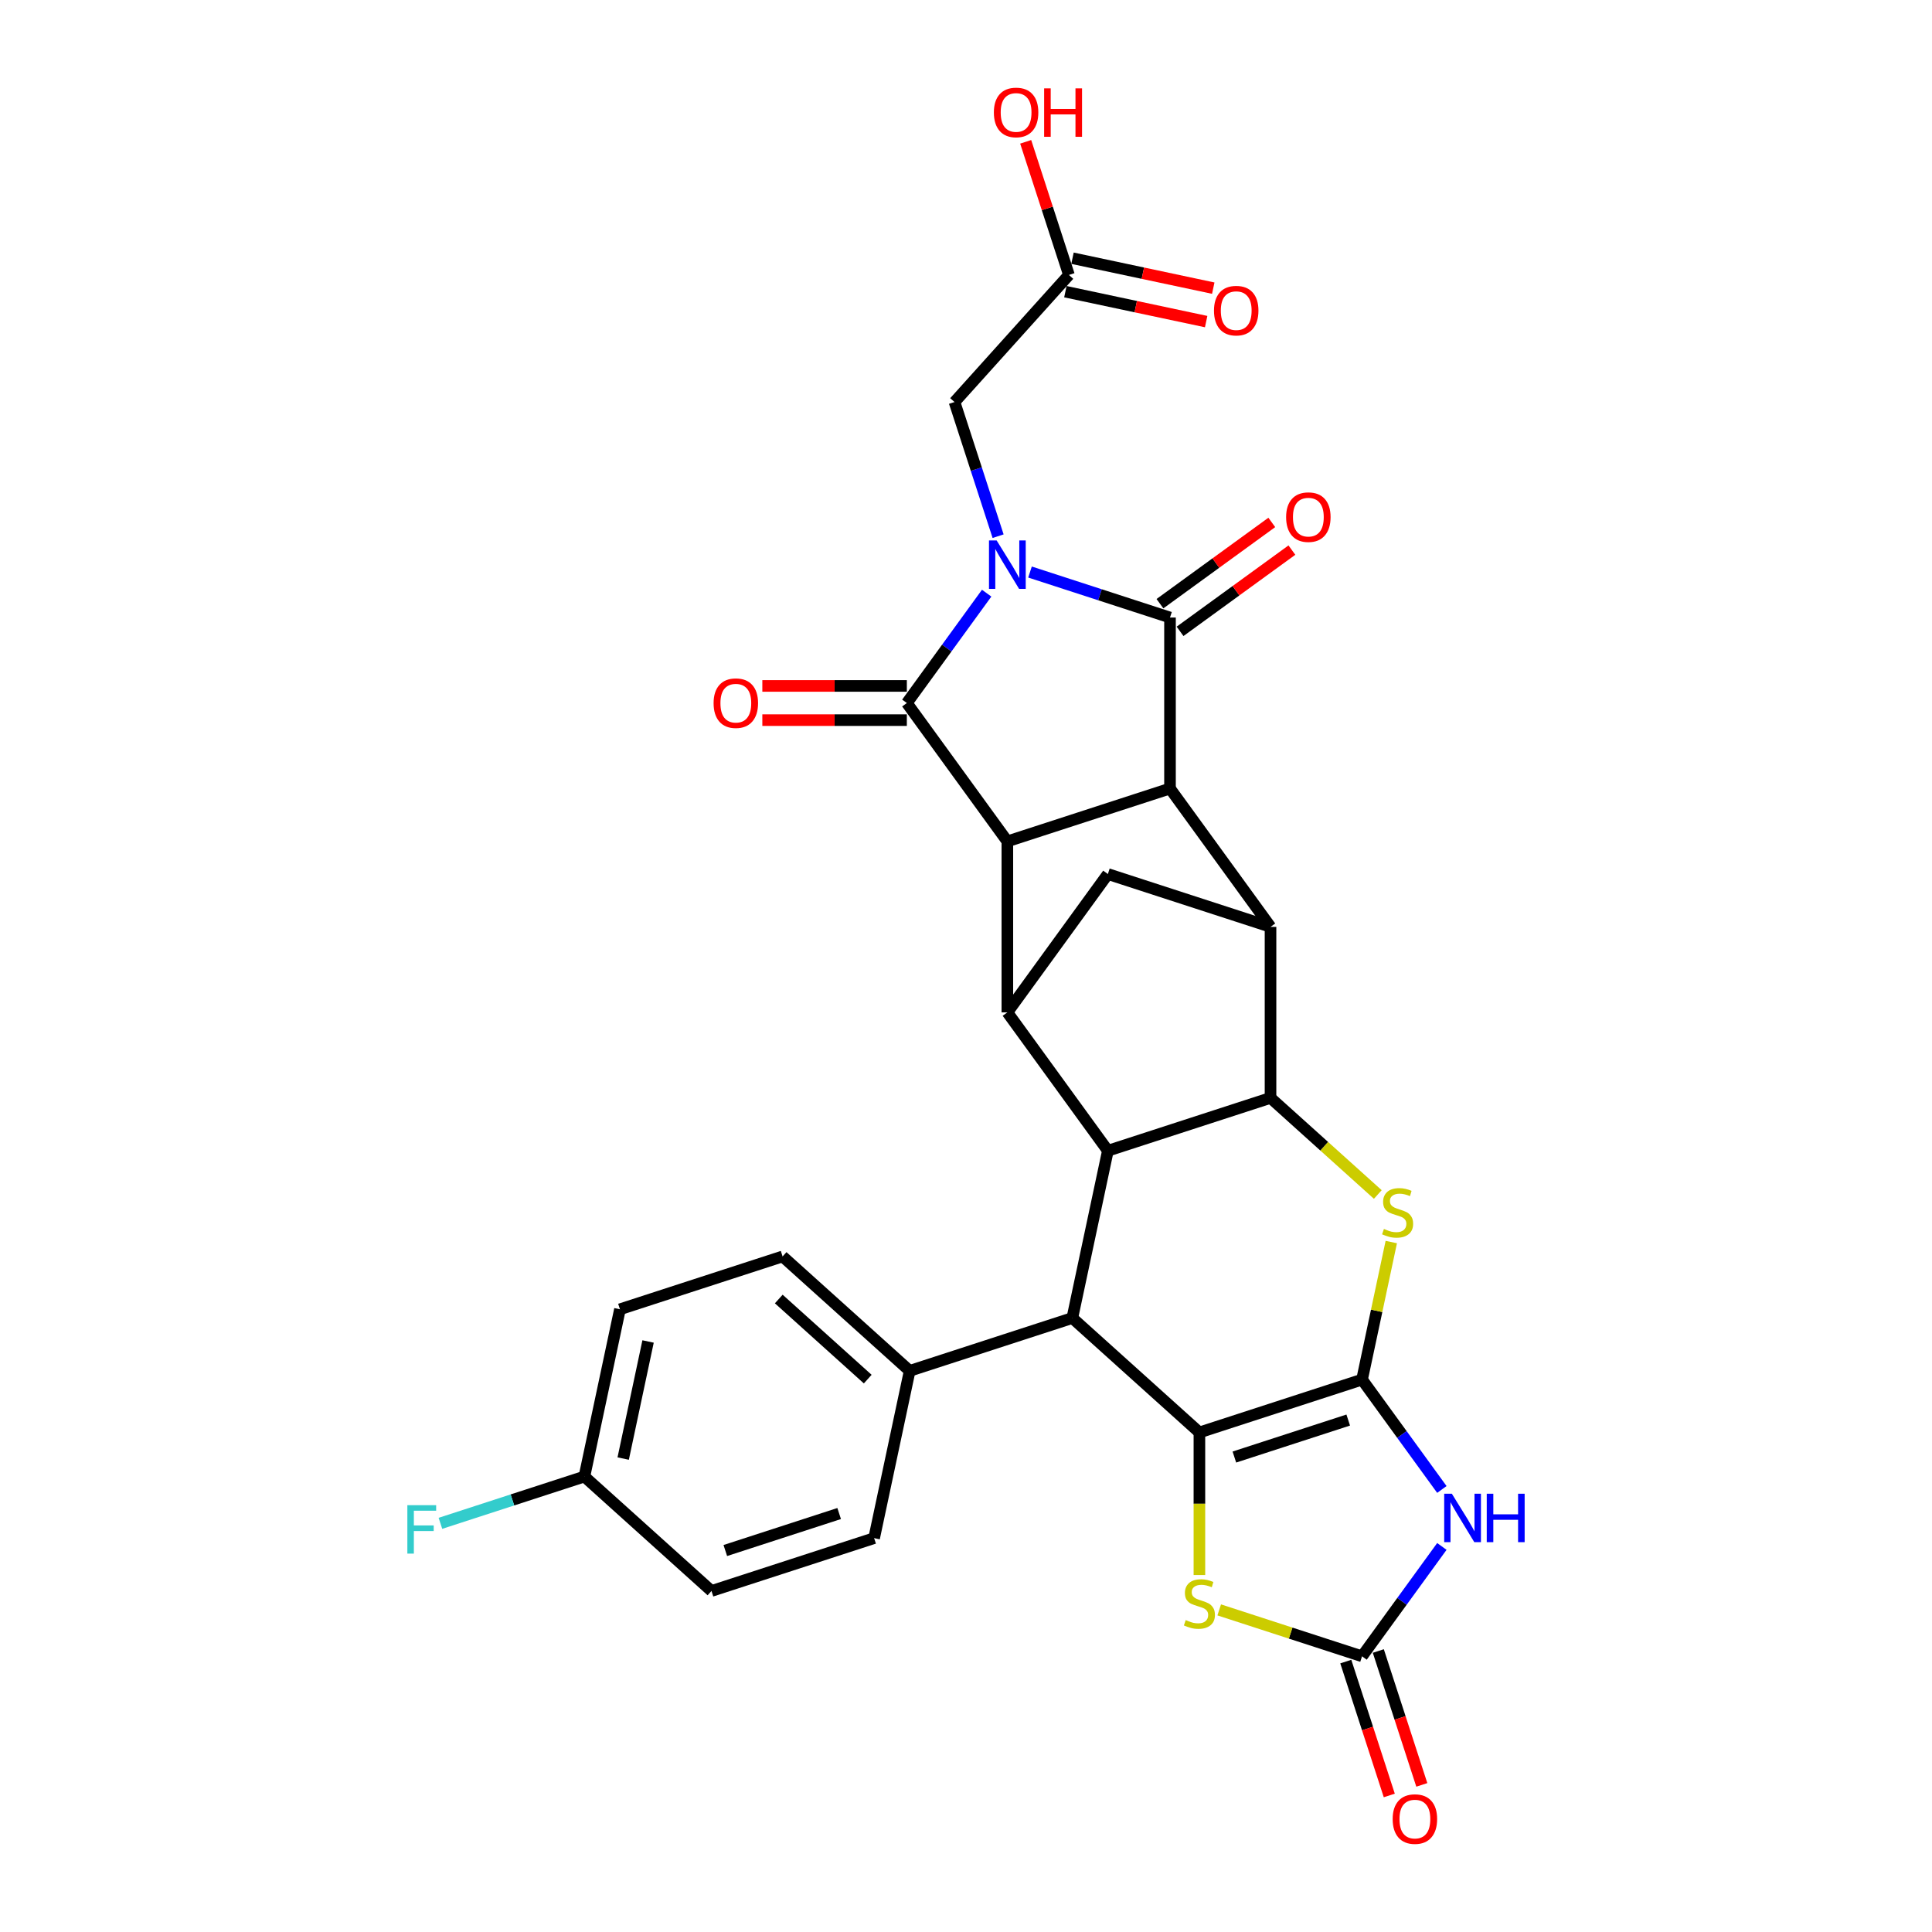 <?xml version='1.0' encoding='iso-8859-1'?>
<svg version='1.1' baseProfile='full'
              xmlns='http://www.w3.org/2000/svg'
                      xmlns:rdkit='http://www.rdkit.org/xml'
                      xmlns:xlink='http://www.w3.org/1999/xlink'
                  xml:space='preserve'
width='1000px' height='1000px' viewBox='0 0 1000 1000'>
<!-- END OF HEADER -->
<rect style='opacity:1.0;fill:#FFFFFF;stroke:none' width='1000' height='1000' x='0' y='0'> </rect>
<path class='bond-1' d='M 510.693,307.022 L 490.036,335.454' style='fill:none;fill-rule:evenodd;stroke:#0000FF;stroke-width:6px;stroke-linecap:butt;stroke-linejoin:miter;stroke-opacity:1' />
<path class='bond-1' d='M 490.036,335.454 L 469.379,363.885' style='fill:none;fill-rule:evenodd;stroke:#000000;stroke-width:6px;stroke-linecap:butt;stroke-linejoin:miter;stroke-opacity:1' />
<path class='bond-2' d='M 533.126,296.083 L 569.358,307.855' style='fill:none;fill-rule:evenodd;stroke:#0000FF;stroke-width:6px;stroke-linecap:butt;stroke-linejoin:miter;stroke-opacity:1' />
<path class='bond-2' d='M 569.358,307.855 L 605.59,319.628' style='fill:none;fill-rule:evenodd;stroke:#000000;stroke-width:6px;stroke-linecap:butt;stroke-linejoin:miter;stroke-opacity:1' />
<path class='bond-16' d='M 516.616,277.529 L 505.335,242.81' style='fill:none;fill-rule:evenodd;stroke:#0000FF;stroke-width:6px;stroke-linecap:butt;stroke-linejoin:miter;stroke-opacity:1' />
<path class='bond-16' d='M 505.335,242.81 L 494.054,208.092' style='fill:none;fill-rule:evenodd;stroke:#000000;stroke-width:6px;stroke-linecap:butt;stroke-linejoin:miter;stroke-opacity:1' />
<path class='bond-0' d='M 704.994,714.077 L 712.561,678.479' style='fill:none;fill-rule:evenodd;stroke:#000000;stroke-width:6px;stroke-linecap:butt;stroke-linejoin:miter;stroke-opacity:1' />
<path class='bond-0' d='M 712.561,678.479 L 720.127,642.88' style='fill:none;fill-rule:evenodd;stroke:#CCCC00;stroke-width:6px;stroke-linecap:butt;stroke-linejoin:miter;stroke-opacity:1' />
<path class='bond-6' d='M 704.994,714.077 L 725.651,742.509' style='fill:none;fill-rule:evenodd;stroke:#000000;stroke-width:6px;stroke-linecap:butt;stroke-linejoin:miter;stroke-opacity:1' />
<path class='bond-6' d='M 725.651,742.509 L 746.308,770.941' style='fill:none;fill-rule:evenodd;stroke:#0000FF;stroke-width:6px;stroke-linecap:butt;stroke-linejoin:miter;stroke-opacity:1' />
<path class='bond-33' d='M 704.994,714.077 L 620.811,741.43' style='fill:none;fill-rule:evenodd;stroke:#000000;stroke-width:6px;stroke-linecap:butt;stroke-linejoin:miter;stroke-opacity:1' />
<path class='bond-33' d='M 697.837,735.017 L 638.909,754.164' style='fill:none;fill-rule:evenodd;stroke:#000000;stroke-width:6px;stroke-linecap:butt;stroke-linejoin:miter;stroke-opacity:1' />
<path class='bond-4' d='M 469.379,363.885 L 521.407,435.496' style='fill:none;fill-rule:evenodd;stroke:#000000;stroke-width:6px;stroke-linecap:butt;stroke-linejoin:miter;stroke-opacity:1' />
<path class='bond-19' d='M 469.379,355.034 L 431.982,355.034' style='fill:none;fill-rule:evenodd;stroke:#000000;stroke-width:6px;stroke-linecap:butt;stroke-linejoin:miter;stroke-opacity:1' />
<path class='bond-19' d='M 431.982,355.034 L 394.584,355.034' style='fill:none;fill-rule:evenodd;stroke:#FF0000;stroke-width:6px;stroke-linecap:butt;stroke-linejoin:miter;stroke-opacity:1' />
<path class='bond-19' d='M 469.379,372.737 L 431.982,372.737' style='fill:none;fill-rule:evenodd;stroke:#000000;stroke-width:6px;stroke-linecap:butt;stroke-linejoin:miter;stroke-opacity:1' />
<path class='bond-19' d='M 431.982,372.737 L 394.584,372.737' style='fill:none;fill-rule:evenodd;stroke:#FF0000;stroke-width:6px;stroke-linecap:butt;stroke-linejoin:miter;stroke-opacity:1' />
<path class='bond-5' d='M 605.59,319.628 L 605.59,408.143' style='fill:none;fill-rule:evenodd;stroke:#000000;stroke-width:6px;stroke-linecap:butt;stroke-linejoin:miter;stroke-opacity:1' />
<path class='bond-18' d='M 610.793,326.789 L 639.738,305.759' style='fill:none;fill-rule:evenodd;stroke:#000000;stroke-width:6px;stroke-linecap:butt;stroke-linejoin:miter;stroke-opacity:1' />
<path class='bond-18' d='M 639.738,305.759 L 668.683,284.729' style='fill:none;fill-rule:evenodd;stroke:#FF0000;stroke-width:6px;stroke-linecap:butt;stroke-linejoin:miter;stroke-opacity:1' />
<path class='bond-18' d='M 600.387,312.467 L 629.332,291.437' style='fill:none;fill-rule:evenodd;stroke:#000000;stroke-width:6px;stroke-linecap:butt;stroke-linejoin:miter;stroke-opacity:1' />
<path class='bond-18' d='M 629.332,291.437 L 658.278,270.407' style='fill:none;fill-rule:evenodd;stroke:#FF0000;stroke-width:6px;stroke-linecap:butt;stroke-linejoin:miter;stroke-opacity:1' />
<path class='bond-3' d='M 620.811,741.43 L 555.032,682.202' style='fill:none;fill-rule:evenodd;stroke:#000000;stroke-width:6px;stroke-linecap:butt;stroke-linejoin:miter;stroke-opacity:1' />
<path class='bond-14' d='M 620.811,741.43 L 620.811,778.332' style='fill:none;fill-rule:evenodd;stroke:#000000;stroke-width:6px;stroke-linecap:butt;stroke-linejoin:miter;stroke-opacity:1' />
<path class='bond-14' d='M 620.811,778.332 L 620.811,815.234' style='fill:none;fill-rule:evenodd;stroke:#CCCC00;stroke-width:6px;stroke-linecap:butt;stroke-linejoin:miter;stroke-opacity:1' />
<path class='bond-11' d='M 521.407,435.496 L 521.407,524.011' style='fill:none;fill-rule:evenodd;stroke:#000000;stroke-width:6px;stroke-linecap:butt;stroke-linejoin:miter;stroke-opacity:1' />
<path class='bond-30' d='M 521.407,435.496 L 605.59,408.143' style='fill:none;fill-rule:evenodd;stroke:#000000;stroke-width:6px;stroke-linecap:butt;stroke-linejoin:miter;stroke-opacity:1' />
<path class='bond-10' d='M 605.59,408.143 L 657.618,479.753' style='fill:none;fill-rule:evenodd;stroke:#000000;stroke-width:6px;stroke-linecap:butt;stroke-linejoin:miter;stroke-opacity:1' />
<path class='bond-13' d='M 746.308,800.434 L 725.651,828.866' style='fill:none;fill-rule:evenodd;stroke:#0000FF;stroke-width:6px;stroke-linecap:butt;stroke-linejoin:miter;stroke-opacity:1' />
<path class='bond-13' d='M 725.651,828.866 L 704.994,857.298' style='fill:none;fill-rule:evenodd;stroke:#000000;stroke-width:6px;stroke-linecap:butt;stroke-linejoin:miter;stroke-opacity:1' />
<path class='bond-7' d='M 713.147,618.267 L 685.383,593.268' style='fill:none;fill-rule:evenodd;stroke:#CCCC00;stroke-width:6px;stroke-linecap:butt;stroke-linejoin:miter;stroke-opacity:1' />
<path class='bond-7' d='M 685.383,593.268 L 657.618,568.268' style='fill:none;fill-rule:evenodd;stroke:#000000;stroke-width:6px;stroke-linecap:butt;stroke-linejoin:miter;stroke-opacity:1' />
<path class='bond-8' d='M 657.618,568.268 L 657.618,479.753' style='fill:none;fill-rule:evenodd;stroke:#000000;stroke-width:6px;stroke-linecap:butt;stroke-linejoin:miter;stroke-opacity:1' />
<path class='bond-32' d='M 657.618,568.268 L 573.435,595.621' style='fill:none;fill-rule:evenodd;stroke:#000000;stroke-width:6px;stroke-linecap:butt;stroke-linejoin:miter;stroke-opacity:1' />
<path class='bond-9' d='M 573.435,595.621 L 521.407,524.011' style='fill:none;fill-rule:evenodd;stroke:#000000;stroke-width:6px;stroke-linecap:butt;stroke-linejoin:miter;stroke-opacity:1' />
<path class='bond-12' d='M 573.435,595.621 L 555.032,682.202' style='fill:none;fill-rule:evenodd;stroke:#000000;stroke-width:6px;stroke-linecap:butt;stroke-linejoin:miter;stroke-opacity:1' />
<path class='bond-15' d='M 657.618,479.753 L 573.435,452.401' style='fill:none;fill-rule:evenodd;stroke:#000000;stroke-width:6px;stroke-linecap:butt;stroke-linejoin:miter;stroke-opacity:1' />
<path class='bond-31' d='M 521.407,524.011 L 573.435,452.401' style='fill:none;fill-rule:evenodd;stroke:#000000;stroke-width:6px;stroke-linecap:butt;stroke-linejoin:miter;stroke-opacity:1' />
<path class='bond-17' d='M 555.032,682.202 L 470.849,709.554' style='fill:none;fill-rule:evenodd;stroke:#000000;stroke-width:6px;stroke-linecap:butt;stroke-linejoin:miter;stroke-opacity:1' />
<path class='bond-21' d='M 696.576,860.033 L 707.833,894.68' style='fill:none;fill-rule:evenodd;stroke:#000000;stroke-width:6px;stroke-linecap:butt;stroke-linejoin:miter;stroke-opacity:1' />
<path class='bond-21' d='M 707.833,894.68 L 719.091,929.328' style='fill:none;fill-rule:evenodd;stroke:#FF0000;stroke-width:6px;stroke-linecap:butt;stroke-linejoin:miter;stroke-opacity:1' />
<path class='bond-21' d='M 713.412,854.562 L 724.67,889.21' style='fill:none;fill-rule:evenodd;stroke:#000000;stroke-width:6px;stroke-linecap:butt;stroke-linejoin:miter;stroke-opacity:1' />
<path class='bond-21' d='M 724.67,889.21 L 735.927,923.857' style='fill:none;fill-rule:evenodd;stroke:#FF0000;stroke-width:6px;stroke-linecap:butt;stroke-linejoin:miter;stroke-opacity:1' />
<path class='bond-34' d='M 704.994,857.298 L 668.028,845.287' style='fill:none;fill-rule:evenodd;stroke:#000000;stroke-width:6px;stroke-linecap:butt;stroke-linejoin:miter;stroke-opacity:1' />
<path class='bond-34' d='M 668.028,845.287 L 631.061,833.276' style='fill:none;fill-rule:evenodd;stroke:#CCCC00;stroke-width:6px;stroke-linecap:butt;stroke-linejoin:miter;stroke-opacity:1' />
<path class='bond-20' d='M 494.054,208.092 L 553.283,142.313' style='fill:none;fill-rule:evenodd;stroke:#000000;stroke-width:6px;stroke-linecap:butt;stroke-linejoin:miter;stroke-opacity:1' />
<path class='bond-23' d='M 470.849,709.554 L 405.069,650.326' style='fill:none;fill-rule:evenodd;stroke:#000000;stroke-width:6px;stroke-linecap:butt;stroke-linejoin:miter;stroke-opacity:1' />
<path class='bond-23' d='M 449.136,713.826 L 403.09,672.366' style='fill:none;fill-rule:evenodd;stroke:#000000;stroke-width:6px;stroke-linecap:butt;stroke-linejoin:miter;stroke-opacity:1' />
<path class='bond-24' d='M 470.849,709.554 L 452.445,796.135' style='fill:none;fill-rule:evenodd;stroke:#000000;stroke-width:6px;stroke-linecap:butt;stroke-linejoin:miter;stroke-opacity:1' />
<path class='bond-22' d='M 551.442,150.971 L 587.873,158.714' style='fill:none;fill-rule:evenodd;stroke:#000000;stroke-width:6px;stroke-linecap:butt;stroke-linejoin:miter;stroke-opacity:1' />
<path class='bond-22' d='M 587.873,158.714 L 624.303,166.458' style='fill:none;fill-rule:evenodd;stroke:#FF0000;stroke-width:6px;stroke-linecap:butt;stroke-linejoin:miter;stroke-opacity:1' />
<path class='bond-22' d='M 555.123,133.655 L 591.553,141.398' style='fill:none;fill-rule:evenodd;stroke:#000000;stroke-width:6px;stroke-linecap:butt;stroke-linejoin:miter;stroke-opacity:1' />
<path class='bond-22' d='M 591.553,141.398 L 627.984,149.142' style='fill:none;fill-rule:evenodd;stroke:#FF0000;stroke-width:6px;stroke-linecap:butt;stroke-linejoin:miter;stroke-opacity:1' />
<path class='bond-26' d='M 553.283,142.313 L 542.088,107.86' style='fill:none;fill-rule:evenodd;stroke:#000000;stroke-width:6px;stroke-linecap:butt;stroke-linejoin:miter;stroke-opacity:1' />
<path class='bond-26' d='M 542.088,107.86 L 530.894,73.408' style='fill:none;fill-rule:evenodd;stroke:#FF0000;stroke-width:6px;stroke-linecap:butt;stroke-linejoin:miter;stroke-opacity:1' />
<path class='bond-28' d='M 405.069,650.326 L 320.886,677.679' style='fill:none;fill-rule:evenodd;stroke:#000000;stroke-width:6px;stroke-linecap:butt;stroke-linejoin:miter;stroke-opacity:1' />
<path class='bond-27' d='M 452.445,796.135 L 368.263,823.488' style='fill:none;fill-rule:evenodd;stroke:#000000;stroke-width:6px;stroke-linecap:butt;stroke-linejoin:miter;stroke-opacity:1' />
<path class='bond-27' d='M 434.347,783.402 L 375.419,802.549' style='fill:none;fill-rule:evenodd;stroke:#000000;stroke-width:6px;stroke-linecap:butt;stroke-linejoin:miter;stroke-opacity:1' />
<path class='bond-25' d='M 302.483,764.26 L 368.263,823.488' style='fill:none;fill-rule:evenodd;stroke:#000000;stroke-width:6px;stroke-linecap:butt;stroke-linejoin:miter;stroke-opacity:1' />
<path class='bond-29' d='M 302.483,764.26 L 265.224,776.366' style='fill:none;fill-rule:evenodd;stroke:#000000;stroke-width:6px;stroke-linecap:butt;stroke-linejoin:miter;stroke-opacity:1' />
<path class='bond-29' d='M 265.224,776.366 L 227.966,788.472' style='fill:none;fill-rule:evenodd;stroke:#33CCCC;stroke-width:6px;stroke-linecap:butt;stroke-linejoin:miter;stroke-opacity:1' />
<path class='bond-35' d='M 302.483,764.26 L 320.886,677.679' style='fill:none;fill-rule:evenodd;stroke:#000000;stroke-width:6px;stroke-linecap:butt;stroke-linejoin:miter;stroke-opacity:1' />
<path class='bond-35' d='M 322.56,754.953 L 335.442,694.347' style='fill:none;fill-rule:evenodd;stroke:#000000;stroke-width:6px;stroke-linecap:butt;stroke-linejoin:miter;stroke-opacity:1' />
<path  class='atom-0' d='M 515.866 279.741
L 524.08 293.019
Q 524.895 294.329, 526.205 296.701
Q 527.515 299.073, 527.585 299.215
L 527.585 279.741
L 530.914 279.741
L 530.914 304.809
L 527.479 304.809
L 518.663 290.292
Q 517.636 288.593, 516.539 286.646
Q 515.477 284.698, 515.158 284.096
L 515.158 304.809
L 511.901 304.809
L 511.901 279.741
L 515.866 279.741
' fill='#0000FF'/>
<path  class='atom-7' d='M 751.481 773.154
L 759.695 786.431
Q 760.509 787.741, 761.819 790.113
Q 763.129 792.485, 763.2 792.627
L 763.2 773.154
L 766.528 773.154
L 766.528 798.221
L 763.094 798.221
L 754.278 783.705
Q 753.251 782.005, 752.154 780.058
Q 751.091 778.111, 750.773 777.509
L 750.773 798.221
L 747.515 798.221
L 747.515 773.154
L 751.481 773.154
' fill='#0000FF'/>
<path  class='atom-7' d='M 769.538 773.154
L 772.937 773.154
L 772.937 783.811
L 785.754 783.811
L 785.754 773.154
L 789.153 773.154
L 789.153 798.221
L 785.754 798.221
L 785.754 786.643
L 772.937 786.643
L 772.937 798.221
L 769.538 798.221
L 769.538 773.154
' fill='#0000FF'/>
<path  class='atom-8' d='M 716.316 636.1
Q 716.599 636.206, 717.768 636.702
Q 718.936 637.198, 720.211 637.516
Q 721.521 637.8, 722.795 637.8
Q 725.168 637.8, 726.548 636.667
Q 727.929 635.498, 727.929 633.48
Q 727.929 632.099, 727.221 631.25
Q 726.548 630.4, 725.486 629.939
Q 724.424 629.479, 722.654 628.948
Q 720.423 628.275, 719.078 627.638
Q 717.768 627.001, 716.812 625.655
Q 715.891 624.31, 715.891 622.044
Q 715.891 618.893, 718.016 616.945
Q 720.175 614.998, 724.424 614.998
Q 727.327 614.998, 730.62 616.379
L 729.806 619.105
Q 726.796 617.866, 724.53 617.866
Q 722.087 617.866, 720.742 618.893
Q 719.396 619.884, 719.432 621.619
Q 719.432 622.964, 720.105 623.779
Q 720.813 624.593, 721.804 625.053
Q 722.831 625.514, 724.53 626.045
Q 726.796 626.753, 728.142 627.461
Q 729.487 628.169, 730.443 629.621
Q 731.434 631.037, 731.434 633.48
Q 731.434 636.95, 729.098 638.826
Q 726.796 640.668, 722.937 640.668
Q 720.706 640.668, 719.007 640.172
Q 717.343 639.712, 715.36 638.897
L 716.316 636.1
' fill='#CCCC00'/>
<path  class='atom-15' d='M 613.73 838.549
Q 614.013 838.655, 615.182 839.151
Q 616.35 839.646, 617.625 839.965
Q 618.935 840.248, 620.209 840.248
Q 622.581 840.248, 623.962 839.115
Q 625.343 837.947, 625.343 835.929
Q 625.343 834.548, 624.635 833.698
Q 623.962 832.848, 622.9 832.388
Q 621.838 831.928, 620.068 831.397
Q 617.837 830.724, 616.492 830.087
Q 615.182 829.449, 614.226 828.104
Q 613.305 826.759, 613.305 824.493
Q 613.305 821.341, 615.429 819.394
Q 617.589 817.447, 621.838 817.447
Q 624.741 817.447, 628.034 818.828
L 627.22 821.554
Q 624.21 820.315, 621.944 820.315
Q 619.501 820.315, 618.156 821.341
Q 616.81 822.333, 616.846 824.068
Q 616.846 825.413, 617.518 826.227
Q 618.226 827.042, 619.218 827.502
Q 620.245 827.962, 621.944 828.493
Q 624.21 829.202, 625.556 829.91
Q 626.901 830.618, 627.857 832.069
Q 628.848 833.486, 628.848 835.929
Q 628.848 839.398, 626.512 841.275
Q 624.21 843.116, 620.351 843.116
Q 618.12 843.116, 616.421 842.62
Q 614.757 842.16, 612.774 841.346
L 613.73 838.549
' fill='#CCCC00'/>
<path  class='atom-19' d='M 665.693 267.671
Q 665.693 261.652, 668.667 258.288
Q 671.641 254.925, 677.2 254.925
Q 682.759 254.925, 685.733 258.288
Q 688.707 261.652, 688.707 267.671
Q 688.707 273.761, 685.698 277.23
Q 682.688 280.665, 677.2 280.665
Q 671.677 280.665, 668.667 277.23
Q 665.693 273.796, 665.693 267.671
M 677.2 277.832
Q 681.024 277.832, 683.078 275.283
Q 685.166 272.698, 685.166 267.671
Q 685.166 262.749, 683.078 260.271
Q 681.024 257.757, 677.2 257.757
Q 673.376 257.757, 671.287 260.236
Q 669.234 262.714, 669.234 267.671
Q 669.234 272.734, 671.287 275.283
Q 673.376 277.832, 677.2 277.832
' fill='#FF0000'/>
<path  class='atom-20' d='M 369.357 363.956
Q 369.357 357.937, 372.331 354.574
Q 375.305 351.21, 380.864 351.21
Q 386.423 351.21, 389.397 354.574
Q 392.371 357.937, 392.371 363.956
Q 392.371 370.046, 389.362 373.516
Q 386.352 376.95, 380.864 376.95
Q 375.341 376.95, 372.331 373.516
Q 369.357 370.081, 369.357 363.956
M 380.864 374.118
Q 384.688 374.118, 386.741 371.569
Q 388.83 368.984, 388.83 363.956
Q 388.83 359.035, 386.741 356.556
Q 384.688 354.043, 380.864 354.043
Q 377.04 354.043, 374.951 356.521
Q 372.898 358.999, 372.898 363.956
Q 372.898 369.019, 374.951 371.569
Q 377.04 374.118, 380.864 374.118
' fill='#FF0000'/>
<path  class='atom-22' d='M 720.84 941.551
Q 720.84 935.532, 723.814 932.169
Q 726.788 928.805, 732.347 928.805
Q 737.905 928.805, 740.88 932.169
Q 743.854 935.532, 743.854 941.551
Q 743.854 947.641, 740.844 951.111
Q 737.835 954.545, 732.347 954.545
Q 726.823 954.545, 723.814 951.111
Q 720.84 947.677, 720.84 941.551
M 732.347 951.713
Q 736.171 951.713, 738.224 949.164
Q 740.313 946.579, 740.313 941.551
Q 740.313 936.63, 738.224 934.152
Q 736.171 931.638, 732.347 931.638
Q 728.523 931.638, 726.434 934.116
Q 724.38 936.595, 724.38 941.551
Q 724.38 946.615, 726.434 949.164
Q 728.523 951.713, 732.347 951.713
' fill='#FF0000'/>
<path  class='atom-23' d='M 628.356 160.787
Q 628.356 154.768, 631.331 151.404
Q 634.305 148.041, 639.863 148.041
Q 645.422 148.041, 648.396 151.404
Q 651.37 154.768, 651.37 160.787
Q 651.37 166.877, 648.361 170.347
Q 645.351 173.781, 639.863 173.781
Q 634.34 173.781, 631.331 170.347
Q 628.356 166.912, 628.356 160.787
M 639.863 170.948
Q 643.687 170.948, 645.741 168.399
Q 647.83 165.815, 647.83 160.787
Q 647.83 155.865, 645.741 153.387
Q 643.687 150.873, 639.863 150.873
Q 636.04 150.873, 633.951 153.352
Q 631.897 155.83, 631.897 160.787
Q 631.897 165.85, 633.951 168.399
Q 636.04 170.948, 639.863 170.948
' fill='#FF0000'/>
<path  class='atom-27' d='M 514.423 58.201
Q 514.423 52.182, 517.397 48.818
Q 520.371 45.455, 525.93 45.455
Q 531.489 45.455, 534.463 48.818
Q 537.437 52.182, 537.437 58.201
Q 537.437 64.291, 534.427 67.76
Q 531.418 71.195, 525.93 71.195
Q 520.407 71.195, 517.397 67.76
Q 514.423 64.326, 514.423 58.201
M 525.93 68.362
Q 529.754 68.362, 531.807 65.813
Q 533.896 63.228, 533.896 58.201
Q 533.896 53.279, 531.807 50.801
Q 529.754 48.287, 525.93 48.287
Q 522.106 48.287, 520.017 50.766
Q 517.964 53.244, 517.964 58.201
Q 517.964 63.264, 520.017 65.813
Q 522.106 68.362, 525.93 68.362
' fill='#FF0000'/>
<path  class='atom-27' d='M 540.446 45.738
L 543.845 45.738
L 543.845 56.395
L 556.662 56.395
L 556.662 45.738
L 560.061 45.738
L 560.061 70.805
L 556.662 70.805
L 556.662 59.227
L 543.845 59.227
L 543.845 70.805
L 540.446 70.805
L 540.446 45.738
' fill='#FF0000'/>
<path  class='atom-30' d='M 210.847 779.079
L 225.753 779.079
L 225.753 781.947
L 214.211 781.947
L 214.211 789.559
L 224.478 789.559
L 224.478 792.462
L 214.211 792.462
L 214.211 804.146
L 210.847 804.146
L 210.847 779.079
' fill='#33CCCC'/>
</svg>
